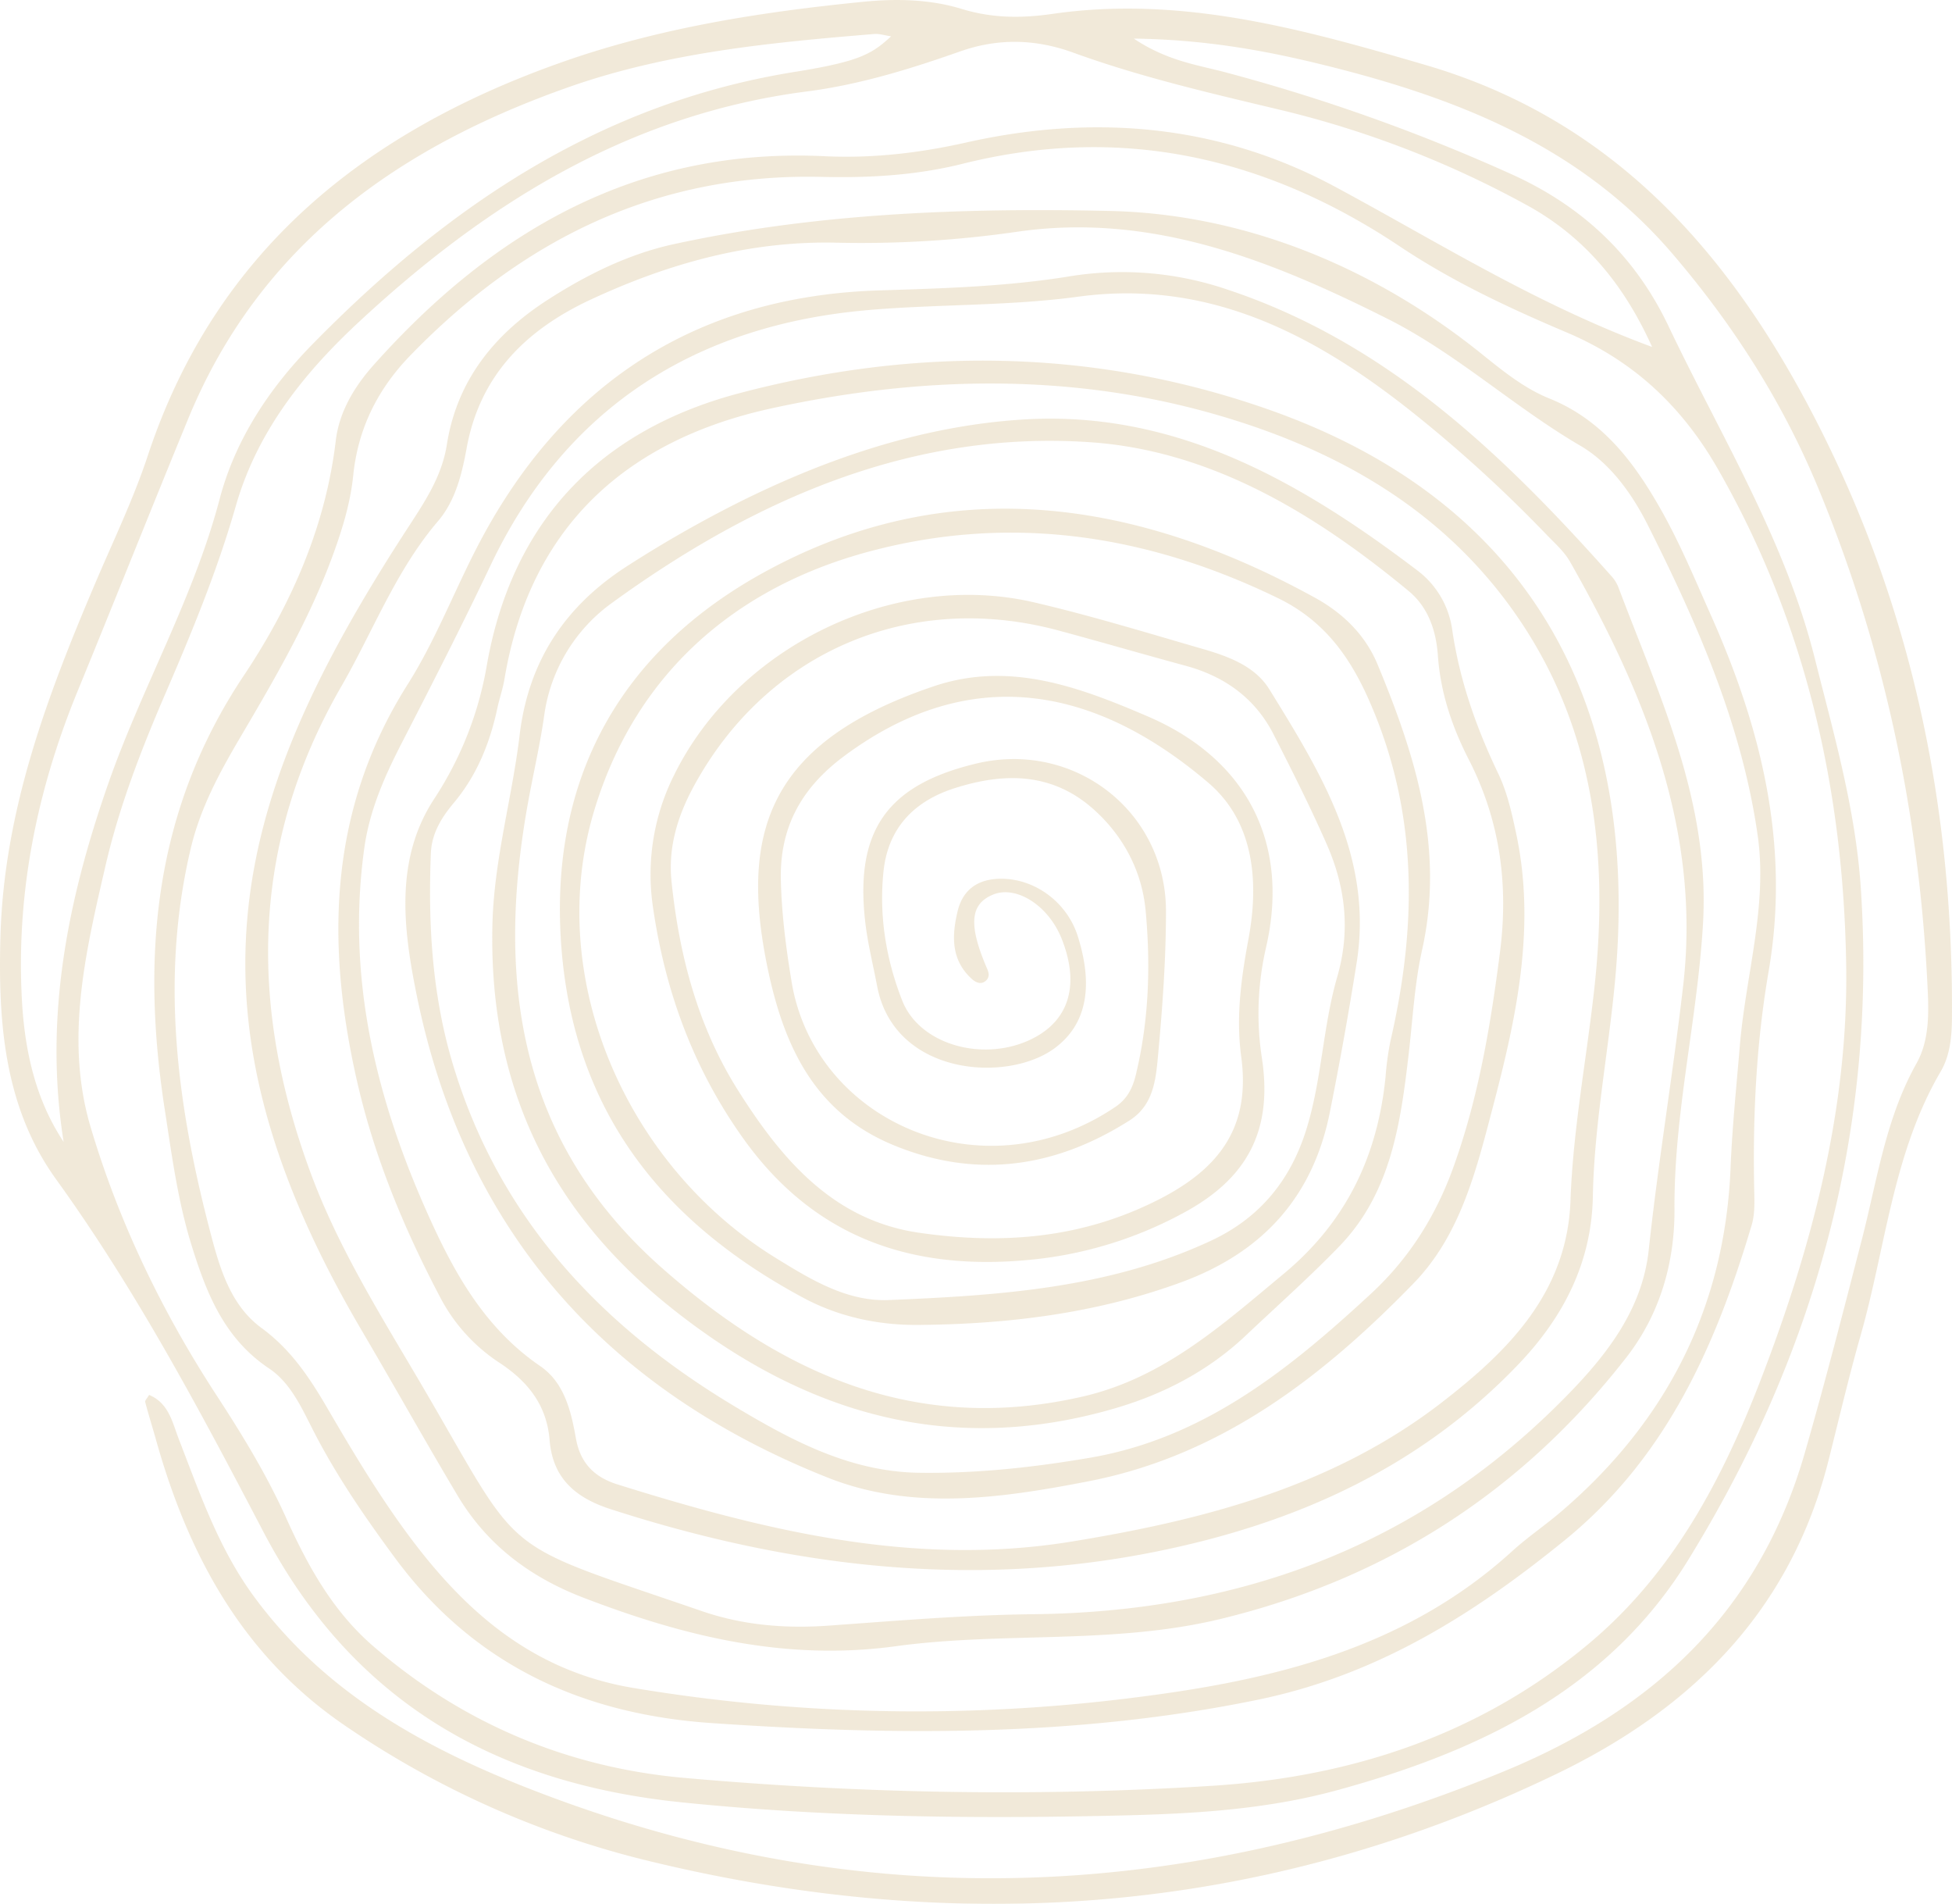 <?xml version="1.0" encoding="UTF-8"?> <svg xmlns="http://www.w3.org/2000/svg" xmlns:xlink="http://www.w3.org/1999/xlink" width="828.268" height="807.679" viewBox="0 0 828.268 807.679"><defs><clipPath id="clip-path"><rect id="Rectangle_84" data-name="Rectangle 84" width="828.268" height="807.679" fill="#ebdfc7"></rect></clipPath></defs><g id="Groupe_60" data-name="Groupe 60" transform="translate(0 0.004)" opacity="0.678"><g id="Groupe_51" data-name="Groupe 51" transform="translate(0 -0.004)" clip-path="url(#clip-path)"><path id="Tracé_67" data-name="Tracé 67" d="M63.266,591.756c8.4,3.475,9.921,11.8,12.591,18.7,8.929,23.074,16.915,46.389,31.851,66.751,30.67,41.813,73.983,65.183,120.695,83.076,137.625,52.715,273.757,47.131,409.664-8.8,63.965-26.326,108.463-68.171,127.73-135.088,8.652-30.051,16.409-60.365,24.239-90.646,6.527-25.242,10.059-51.274,23.162-74.616,5.827-10.381,5.192-22.746,4.6-34.391-3.676-72.417-18.391-142.282-46.239-209.554-15.23-36.79-36.055-69.3-61.807-99.425-39.512-46.218-92.542-66.59-149.112-80.458-24.707-6.057-49.811-10.524-79.544-10.93,14.12,9.428,26.68,11.094,38.5,14.195A783.944,783.944,0,0,1,640.9,73.7c30.468,13.625,52.9,34.836,67.088,64.669,22.028,46.315,49.343,90.321,62.019,140.761,8.079,32.149,17.319,64.082,19.553,97.386,6.924,103.232-19.538,198.3-73.4,285.542-33.932,54.961-88.737,80.982-148.839,97.409-28.616,7.82-58.045,9.827-87.487,10.595-63.606,1.66-127.288,1-190.559-5.46-78.063-7.972-139.462-42.04-177.533-114.807C85,598.673,57.869,547.487,23.849,500.357,1.78,469.781-.859,433.728.192,397.066c1.535-53.555,20.024-102.3,40.628-150.6,7.515-17.616,15.87-34.984,21.87-53.117,28.895-87.323,92.673-137.757,176.1-167.1,41.176-14.485,84.184-21.2,127.519-25.5,14.031-1.391,28.3-1.085,41.753,3.035C421,7.739,433.4,7.793,446.634,5.881c54.749-7.911,106.6,6.569,158.3,21.7,78.788,23.06,128.052,78.4,164.519,148.619,41.622,80.147,59.353,165.5,58.8,255.212-.05,8.049-.7,16.191-4.768,23.129-20.342,34.675-23.321,74.556-34.026,112.1-4.992,17.508-9.13,35.26-13.588,52.919-16.084,63.711-57.757,105.176-115.316,132.929-124.428,60-253.919,69.241-386.829,36.6a391.14,391.14,0,0,1-127.307-57.02c-43.358-29.526-66.449-72.21-80.207-121.2-1.512-5.383-3.184-10.722-4.613-16.126-.159-.6.8-1.491,1.664-2.99M701.012,147.178c-12.113-26.9-29.052-47.088-53.613-60.4A420.557,420.557,0,0,0,544.452,46.894c-29.978-7.158-60.05-14.026-89.071-24.573-16.079-5.844-31.942-6.162-48.012-.5-21.186,7.468-42.7,14.106-64.974,16.97-75.179,9.668-135.711,47.3-189.936,97.631-23.706,22-43.381,46.741-52.389,78.2-7.881,27.518-18.74,53.78-30.027,79.949C59.853,318.2,50.566,342.209,44.762,367.3c-8.445,36.506-17.327,73.649-6.341,110.722,11.97,40.4,30.349,78.433,53.383,113.77,11.015,16.9,21.4,33.883,29.678,52.28,9.052,20.114,19.707,39.383,36.707,54.113,37.97,32.9,82.642,51.653,132.121,56.032,74.553,6.6,149.4,8.086,224.191,3.344,59.344-3.763,113.77-21.807,159.833-60.422,35.732-29.954,56.7-69.886,73.156-112.788,21.6-56.313,36.782-114.339,35.882-174.6-1.107-74.14-16.914-145.267-54.462-210.824-15.431-26.942-36.2-46.073-64.017-57.849-24.606-10.417-48.687-21.7-70.9-36.532-56.925-38-118.3-51.891-185.5-35.075-19.688,4.926-39.708,6.041-59.855,5.57C278.746,73.4,221.9,101.487,174.085,150.809c-13.916,14.356-22.181,31.083-24.2,50.843-1.2,11.751-4.626,22.855-8.637,33.84-9.99,27.362-24.615,52.378-39.315,77.346-8.776,14.908-16.9,29.857-20.993,47.09-13.02,54.892-5.818,108.695,8.088,162,3.942,15.109,8.418,31.547,21.932,41.431,12.6,9.214,20.543,21.309,28.115,34.3,8.695,14.923,17.567,29.8,27.37,44.007,25.3,36.648,55.16,66.5,102.2,74.387a731.721,731.721,0,0,0,212.227,4.155c58.58-7.268,115.158-20.635,160.731-62.128,6.552-5.965,13.973-10.964,20.719-16.73,44.888-38.362,69.612-86.866,71.991-146.046.7-17.311,2.5-34.465,3.928-51.686,2.47-29.734,11.836-59.166,7.585-89.113-6.634-46.74-25.484-89.661-46.477-131.456-6.661-13.261-15.928-26.441-28.774-33.952-28.3-16.546-52.592-39.175-81.848-53.868C539.44,110.477,488.6,90.065,431.647,98.312a462.287,462.287,0,0,1-76.835,4.638c-36.791-.819-71.282,8.83-104.223,24.179-27.11,12.633-46.916,31.828-52.576,62.951-2,10.972-4.743,22.328-12.19,31.044-17.889,20.935-27.444,46.571-40.946,69.979C106.3,357.978,105.565,426.685,131.85,497.7c11.8,31.87,29.7,60.269,46.706,89.228,44.458,75.73,30.683,66.054,119.224,96.535,17.477,6.017,35.464,7.485,53.92,6.162,28.9-2.069,57.831-4.516,86.772-4.84,86.03-.962,161.182-27.924,222.973-89.293,18.664-18.536,35.273-38.631,38.136-65.241,4.049-37.645,10.35-74.969,14.652-112.485,7.5-65.443-16.382-123.829-48.039-179.455-2.49-4.374-6.536-7.915-10.093-11.619a583.135,583.135,0,0,0-52.584-48.414c-42.46-34.555-88.587-60.207-145.961-52.423-29.778,4.04-59.732,3.117-89.409,5.706-72.784,6.349-128.138,41.176-160.042,108.378-12.025,25.33-24.755,50.251-37.576,75.154-7.292,14.164-13.7,28.565-15.935,44.6-7.485,53.65,4.331,104.072,25.765,152.721,11.347,25.753,24.459,50.407,48.8,67.07,10.319,7.064,13.159,19.139,15.2,30.666,1.878,10.628,7.948,16.533,17.618,19.561,62.822,19.673,126.141,35.144,192.852,24.238,56.3-9.2,110.892-23.393,156.97-59.02,28.119-21.741,53.188-46.565,54.586-85.665,1.073-29.976,6.695-59.383,10.02-89.064,6.391-57.046.332-112.139-34.089-160.776-30.9-43.664-75.049-68.506-124.813-83.1-62.753-18.4-126.992-16.891-190.14-3.093-61.332,13.4-102.473,49.995-113.31,114.867-.691,4.136-2.121,8.142-3,12.253-3.163,14.833-8.652,28.516-18.544,40.305-5.139,6.125-9.349,12.9-9.685,21.321-1.2,30.05.526,59.8,9.144,88.839C211.4,516.284,254.506,562.336,311.8,596.666c24.192,14.494,48.92,27.694,78.19,28.117,24.387.352,48.522-2.269,72.517-6.377,48.43-8.292,84.652-37.624,119.231-69.592,16.044-14.832,27.429-32.813,34.892-53.464,10.72-29.662,15.878-60.422,19.848-91.532,3.652-28.614.01-55.753-13.257-81.62-7.064-13.773-12-28.363-13.1-44.049-.743-10.6-4.084-20.534-12.405-27.42-39.525-32.709-83.756-59.576-134.957-63.115-75.644-5.229-142.608,24.243-203.01,68.1a70.624,70.624,0,0,0-28.878,48.125c-1.858,12.932-4.894,25.689-7.161,38.567-13.131,74.624-3.37,142.123,57.31,195.613,51.608,45.493,108.562,70.551,178.564,54.384,34.211-7.9,59.148-30.468,85.129-52.046,26.528-22.032,39.8-49.918,43.191-83.439a122.5,122.5,0,0,1,2.082-15.265c11.424-49.422,11.862-97.761-9.449-145.4-8.477-18.947-19.576-33.422-38.25-42.5-55.4-26.922-113.131-35.8-173.038-19.9-58.441,15.52-100.077,53.114-117.21,110.327-21.222,70.871,13.857,150.471,77.078,189.436,14.8,9.125,30.259,18.627,48.018,17.893,46.665-1.926,93.353-4.932,136.741-25.185,20.724-9.674,33.775-25.663,40.513-47.465,6.523-21.108,6.926-43.414,13.029-64.479,5.657-19.523,3.5-38.043-4.387-56.049-6.928-15.816-14.738-31.261-22.564-46.665-7.869-15.491-20.832-24.749-37.48-29.258-18.035-4.883-35.971-10.134-54.015-14.981-63.038-16.93-123.636,9.092-154.615,66.181-6.852,12.627-10.908,25.921-9.412,40.338,3.266,31.481,11.222,61.685,28.255,88.657,18.357,29.067,40.261,55.077,76.784,60.356,35.13,5.078,69.277,2.575,102.269-14.4,25.91-13.334,38.358-31.153,34.42-60.283-2.264-16.751-.061-33.082,3.072-49.9,4.437-23.815,2.681-49.526-17.083-66.357C460.247,287.383,407.677,283.92,358.129,320.8c-17.782,13.236-27.329,29.856-26.8,52.487.338,14.573,2.2,28.876,4.553,43.151,9.788,59.482,81.159,91.076,137.356,53.155,5.079-3.427,7.341-7.971,8.724-13.689,5.562-23,6.311-46.444,4.136-69.687-1.545-16.512-9.279-31.416-21.958-42.789-17.655-15.837-38.121-15.807-59.267-9-17.051,5.489-28.036,16.879-29.972,35.109-2.006,18.891,1.07,37.509,7.955,54.991,7.157,18.174,32.884,25.8,53.043,17.1,17.457-7.53,22.685-23.245,14.5-43.581-5.6-13.915-19.162-22.578-29.022-18.541-9.563,3.916-10.464,12.463-3.151,29.973.9,2.147,2.294,4.479.2,6.462-2.07,1.961-4.357.923-6.172-.74-8.834-8.093-8.377-18.4-5.926-28.633,2.223-9.282,8.749-13.791,18.524-13.787,14.373.006,27.935,10.019,32.471,24.386,6.871,21.758,3.448,37.56-9.613,47.355-20.194,15.143-68.3,11.834-75.53-26.178-1.744-9.172-4.048-18.284-5.086-27.536-4.329-38.569,9.444-57.877,47.174-66.9,41.408-9.9,80.488,20.136,80.478,62.716,0,20.535-1.513,41.12-3.406,61.584-.923,9.983-1.981,20.7-12.06,27.109-31.725,20.174-65.269,24.922-100.3,10.418-34.476-14.275-47.192-43.838-53.884-78.1-11.032-56.492,2.632-93.462,71.238-116.541,31.987-10.761,61.568.316,90.743,12.846,41.633,17.882,60.306,53.248,50.209,97.639a124.3,124.3,0,0,0-1.849,47.2c4.707,30.865-6.177,51.247-33.437,65.855a169.96,169.96,0,0,1-61.144,19.4c-50.913,5.853-94.109-7.174-125.424-50.991-21.22-29.691-33.21-62.559-38.361-98.161a94.1,94.1,0,0,1,8.885-55.939c26.856-54.749,93.538-87.226,152.861-73.4,24.086,5.615,47.8,12.881,71.572,19.766,10.857,3.144,22.146,7.271,28.235,17.137,21.9,35.48,44.123,71.2,37.037,115.936q-5.041,31.825-11.378,63.443c-7.185,36.087-28.68,59.573-63.229,72.207-36.095,13.2-73.486,17.74-111.473,18.038-16.869.132-33.579-3.388-48.719-11.51C280.852,518.361,243.2,471.207,238.12,400.782c-5.154-71.5,26.05-124.981,85.9-157.907,78.362-43.109,157.908-31.2,234.079,10.761,11.423,6.292,21.118,15.454,26.409,28.183,16.14,38.831,28.517,78.074,18.922,121.105-3.237,14.516-3.987,29.6-5.723,44.435-3.445,29.456-7.568,58.8-29.439,81.392-12.667,13.084-26.329,25.206-39.566,37.736-15.965,15.112-35.033,24.988-55.859,31.039-70.1,20.368-131.413,2.218-187.386-42.183-52.922-41.981-78.2-95.721-76.51-163.3.686-27.445,8.346-53.468,11.552-80.279,3.795-31.734,19.681-55.039,45.84-71.758a511.6,511.6,0,0,1,47.455-27.07c37.963-18.889,78.23-32.357,120.4-34.98C499,173.93,552.119,204.551,601.678,242.2a37.978,37.978,0,0,1,14.524,24.97c3.144,21.479,10.2,41.544,19.566,61.066,3.782,7.882,5.74,16.786,7.583,25.427,8.464,39.684.051,78.174-9.956,116.19-6.994,26.572-13.663,54.084-33.628,74.616-38.636,39.731-81.7,73-137.852,83.92-36.924,7.179-74.847,12.7-110.758-1.572-93.934-37.326-154.17-104.806-174.428-205.051-5.662-28.02-9.279-57.439,7.646-83.09a148.5,148.5,0,0,0,22.255-56.83c10.958-61.718,48.818-99.679,107.186-115.071,75.119-19.81,150.993-19,224.989,7.14,109.474,38.669,157.349,124.073,146.528,241.778-2.819,30.66-8.872,60.94-9.456,91.937-.523,27.744-12.305,51.011-31.665,71.234-42.479,44.375-95.607,67.785-154.47,79.529-78.488,15.659-155.215,6.224-230.764-18.212-15.119-4.89-24.48-13.322-25.769-29.229-1.209-14.919-9.239-24.884-21.183-32.77a74.2,74.2,0,0,1-25.182-27.7c-15.31-29.041-27.831-59.111-35.212-91.219-13.551-58.944-12.241-115.831,21.344-168.933,11.481-18.152,19.274-38.36,29.055-57.426C237.6,163.555,294.491,125.662,373.04,123.19c27.141-.854,54.194-1.609,81.006-6a138.622,138.622,0,0,1,66.466,5.548C588.188,145.117,637.58,192.527,683.6,244.229a15.7,15.7,0,0,1,3.037,4.695c17.394,46.184,38.944,91.03,35.989,142.708-2.323,40.631-12.341,80.379-12.11,121.233.13,23.06-6.318,44.874-20.409,62.961Q623.68,661.089,518.167,686.74c-45.569,11.085-92.33,5.371-138.048,11.627-46.726,6.393-89.847-4.156-132.65-20.622-22.689-8.729-40.89-22.451-53.314-43.294-13.868-23.266-27.087-46.917-40.814-70.269C72.755,427.082,99.6,337.062,172.506,224.758c7.49-11.537,14.931-22.348,17.105-36.175,4.289-27.275,20.253-46.862,42.668-61.316,16.527-10.658,34.342-19.5,53.641-23.7,60.959-13.272,123.744-15.445,185.03-14.079,56.5,1.259,111.256,23.368,157.286,60.276,9.122,7.314,18.294,14.887,29.155,19.263,22.768,9.173,36.284,27.477,47.6,47.572,8,14.206,14.3,29.4,20.952,44.331,21.485,48.21,33.721,97.731,24.511,151.2-5.4,31.322-6.823,63.164-6.059,95.024.1,4.177.056,8.586-1.119,12.53-15.255,51.242-36.21,98.691-79.47,133.834-38.956,31.646-79.672,57.19-130.179,67.577-76.989,15.833-154.136,15.18-231.728,9.874-55.021-3.762-100.942-24.79-134.422-70.229-12.509-16.978-24.409-34.218-34.089-52.955-5.163-9.994-9.83-20.976-19.223-27.254-18.993-12.7-26.5-31.728-32.845-52.106-5.867-18.853-8.394-38.23-11.4-57.634C59.8,405.449,65.332,343.714,103.4,286.668c19.964-29.913,34.7-62.969,39.066-99.7,1.456-12.239,7.839-22.9,16.108-32.172,51-57.18,112.127-92.31,191.417-88.531,20.142.96,40.111-1.349,59.844-5.786C464.232,48.251,517.221,52.735,566.468,79.2c43.5,23.373,85.333,49.837,134.544,67.979M27,484.427c-8.418-52.749,1.712-102.594,18.8-151.621,14.271-40.951,36.255-78.786,47.4-121.125,6.6-25.069,20.934-46.8,39.2-65.456C189.489,87.922,254.435,43.752,337.2,30.5c27.529-4.408,32.7-7.548,40.918-15.095-2.794-.409-5.013-1.16-7.154-.983-43.806,3.606-87.7,7.8-129.393,22.444-72.284,25.39-131.286,66.888-161.676,140.71-15.815,38.417-31.123,77.042-46.9,115.474-17.28,42.079-26.2,85.717-23.692,131.221,1.172,21.272,5.672,42.036,17.709,60.158" transform="translate(0 0.004)" fill="#ebdfc7"></path></g></g></svg> 